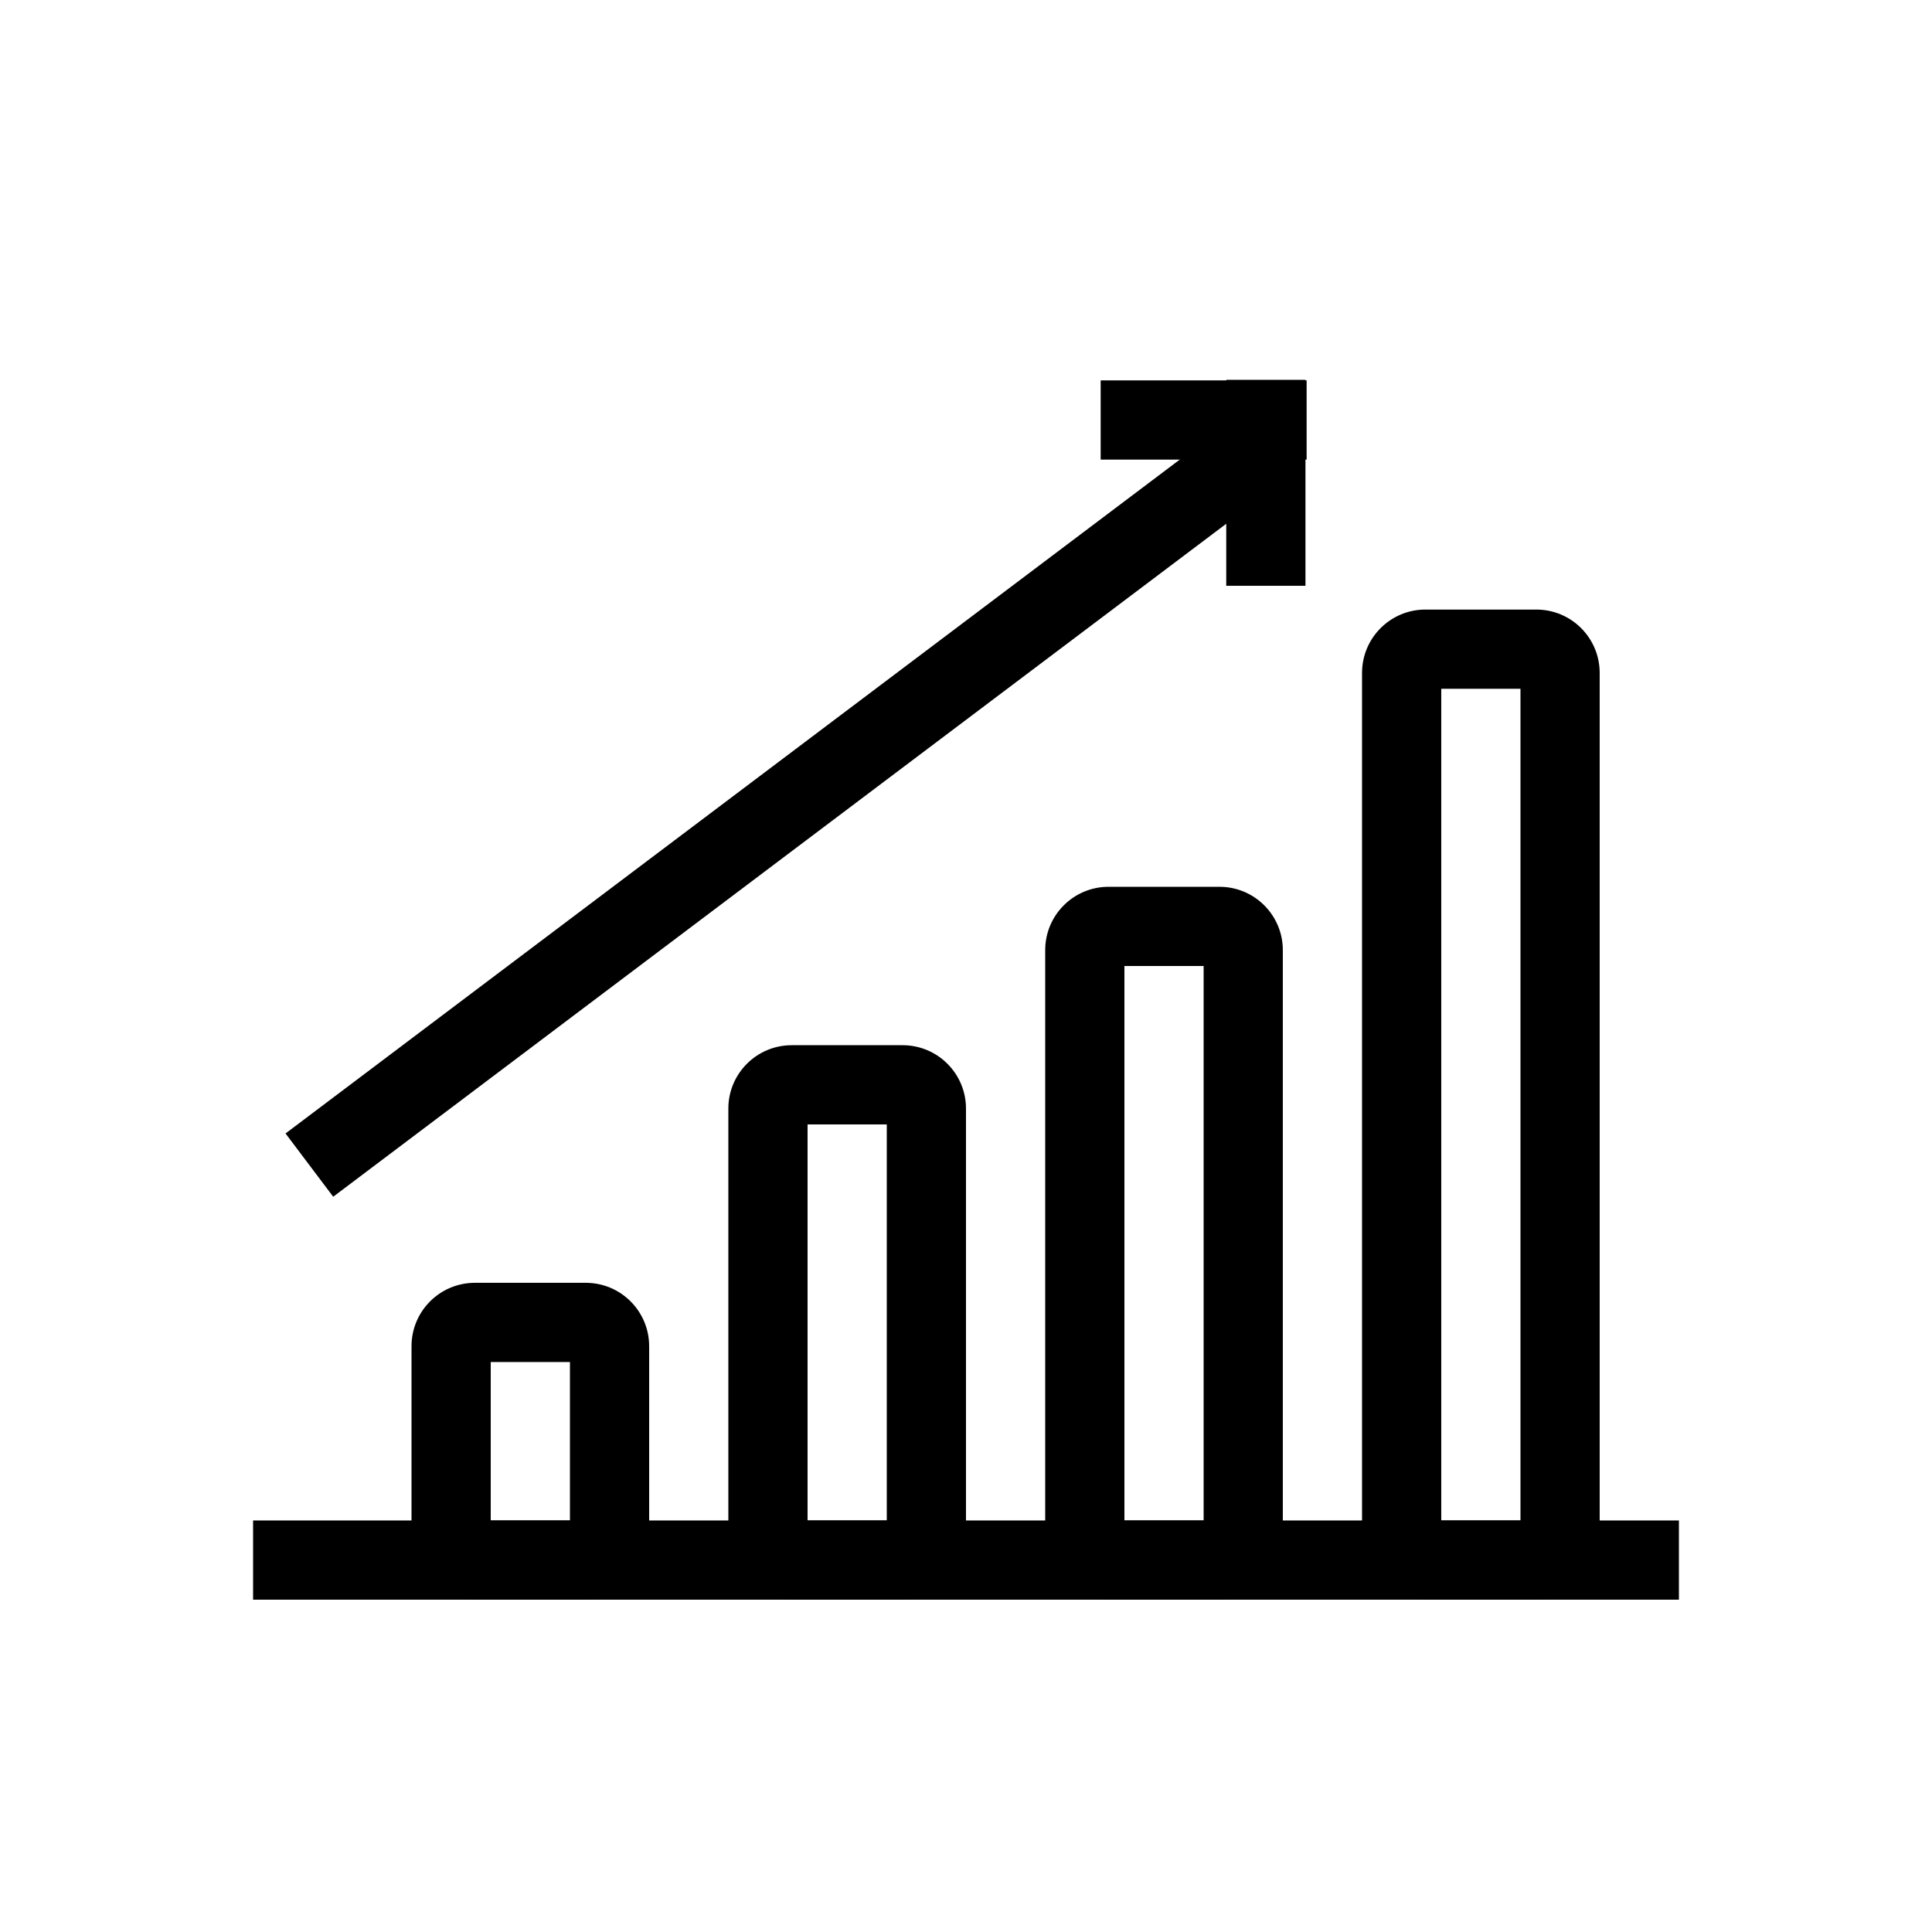 <?xml version="1.0" encoding="UTF-8"?>
<!-- Uploaded to: SVG Repo, www.svgrepo.com, Generator: SVG Repo Mixer Tools -->
<svg fill="#000000" width="800px" height="800px" version="1.1" viewBox="144 144 512 512" xmlns="http://www.w3.org/2000/svg">
 <g>
  <path d="m551.14 305.54c9.277 0 16.793 7.519 16.793 16.793v228.81c0 9.277-7.516 16.793-16.793 16.793h-29.387c-9.277 0-16.797-7.516-16.797-16.793v-228.81c0-9.273 7.519-16.793 16.797-16.793zm-4.199 20.992h-20.992v220.41h20.992z"/>
  <path d="m467.17 379.01c9.277 0 16.793 7.516 16.793 16.793v155.34c0 9.277-7.516 16.793-16.793 16.793h-29.387c-9.277 0-16.793-7.516-16.793-16.793v-155.34c0-9.277 7.516-16.793 16.793-16.793zm-4.195 20.992h-20.992v146.94h20.992z"/>
  <path d="m383.2 420.99c9.277 0 16.797 7.516 16.797 16.793v113.36c0 9.277-7.519 16.793-16.797 16.793h-29.387c-9.273 0-16.793-7.516-16.793-16.793v-113.36c0-9.277 7.519-16.793 16.793-16.793zm-4.195 20.992h-20.992v104.96h20.992z"/>
  <path d="m299.24 483.96c9.273 0 16.793 7.519 16.793 16.797v50.379c0 9.277-7.519 16.793-16.793 16.793h-29.391c-9.273 0-16.793-7.516-16.793-16.793v-50.379c0-9.277 7.519-16.797 16.793-16.797zm-4.199 20.992h-20.992v41.984h20.992z"/>
  <path d="m588.93 546.94v20.992h-377.86v-20.992z"/>
  <path d="m471.14 254.88 12.633 16.766-251.47 189.5-12.633-16.766z"/>
  <path d="m489.96 244.66v54.582h-20.992v-54.582z"/>
  <path d="m490.27 265.8h-54.582v-20.992h54.582z"/>
 </g>
</svg>
